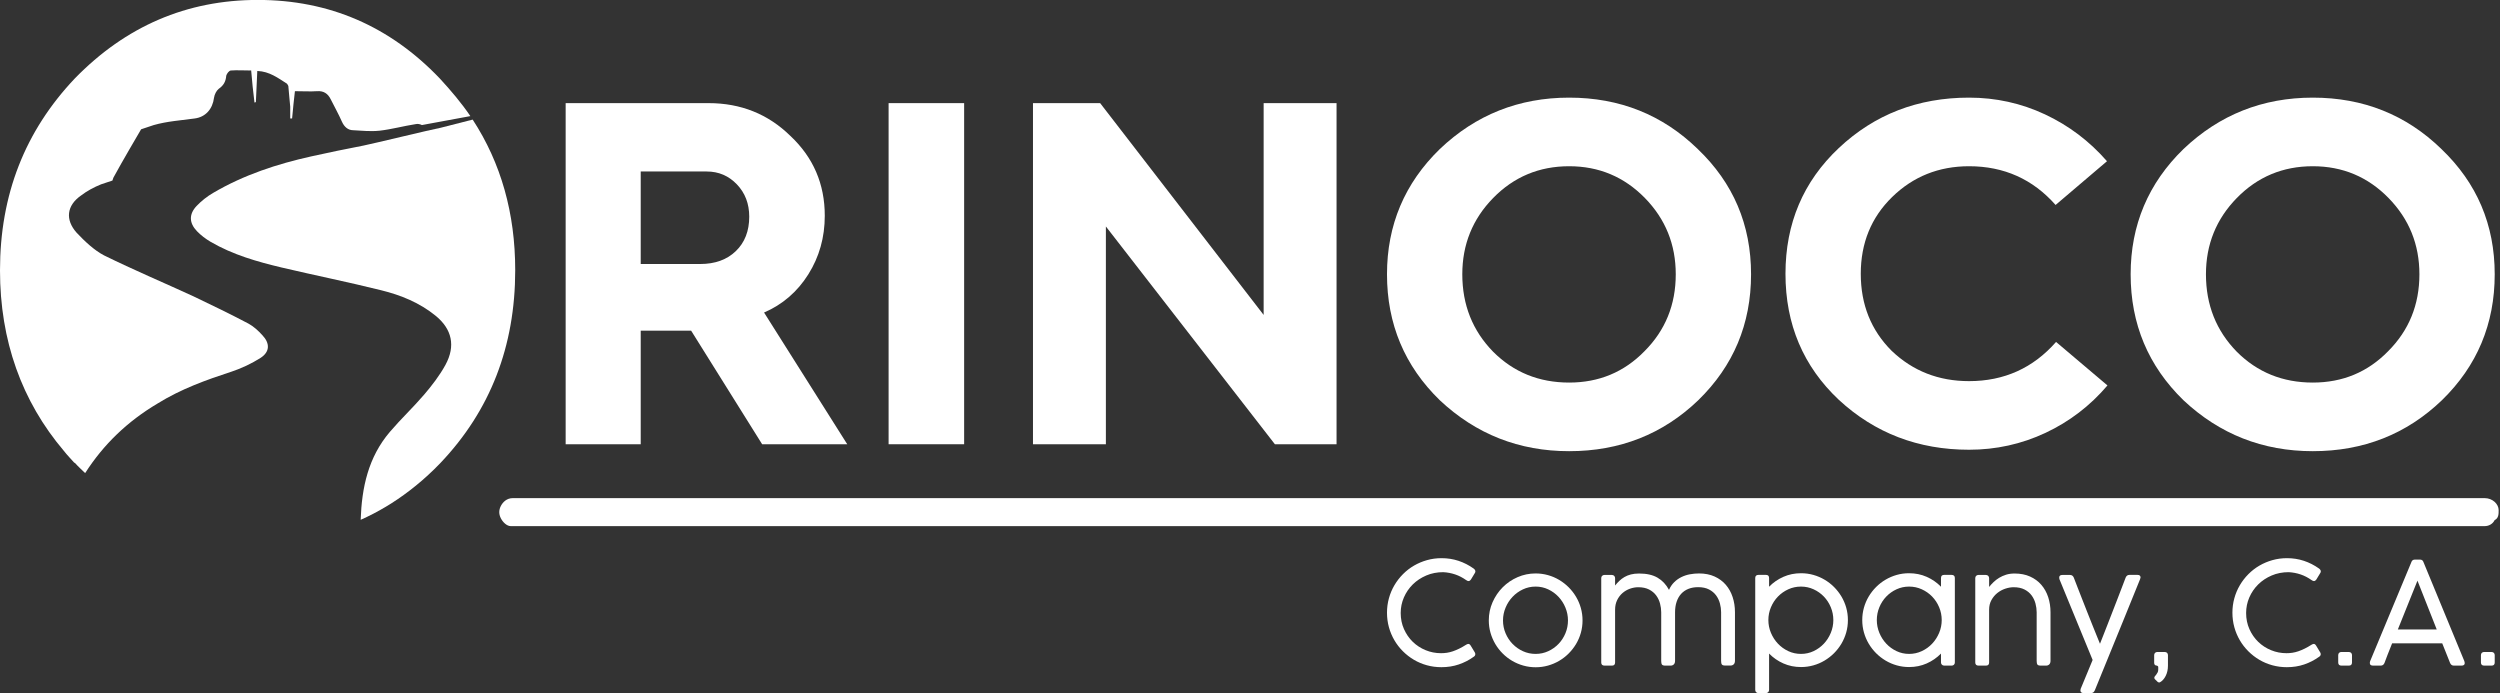 <svg xmlns="http://www.w3.org/2000/svg" xmlns:xlink="http://www.w3.org/1999/xlink" xmlns:serif="http://www.serif.com/" width="100%" height="100%" viewBox="0 0 945 262" xml:space="preserve" style="fill-rule:evenodd;clip-rule:evenodd;stroke-linejoin:round;stroke-miterlimit:2;"><rect x="0" y="0" width="945" height="262" fill="#333333" stroke="none"/>    <g transform="matrix(1,0,0,1,-67.756,-409.003)">        <g transform="matrix(755.955,0,0,-755.955,256.289,602.586)">            <path d="M0.007,0.007C0.004,0.007 0.002,0.005 0.001,0.003C-0,0.001 -0,-0.001 0.001,-0.003C0.002,-0.005 0.004,-0.007 0.006,-0.007L0.993,-0.007C0.995,-0.007 0.997,-0.006 0.998,-0.004C1,-0.003 1,-0.001 1,0.001C1,0.004 0.997,0.007 0.993,0.007L0.007,0.007Z" style="fill:white;fill-rule:nonzero;"></path>        </g>        <g transform="matrix(1,0,0,1,309.946,551.083)">            <path d="M0,-77.255L0,-42.286L22.498,-42.286C28.099,-42.286 32.588,-43.913 35.961,-47.165C39.333,-50.419 41.021,-54.757 41.021,-60.177C41.021,-65.056 39.47,-69.123 36.367,-72.375C33.263,-75.628 29.455,-77.255 24.937,-77.255L0,-77.255ZM0,25.842L-28.374,25.842L-28.374,-103.097L25.659,-103.097C37.827,-103.097 48.129,-98.97 56.562,-90.718C65.235,-82.586 69.575,-72.524 69.575,-60.539C69.575,-52.346 67.495,-44.951 63.34,-38.356C59.184,-31.761 53.61,-26.955 46.624,-23.944L78.067,25.842L45.9,25.842L19.064,-17.076L0,-17.076L0,25.842Z" style="fill:white;fill-rule:nonzero;"></path>        </g>        <g transform="matrix(-1,0,0,1,835.844,-55.089)">            <rect x="403.645" y="503.074" width="28.554" height="128.941" style="fill:white;"></rect>        </g>        <g transform="matrix(1,0,0,1,485.78,447.985)">            <path d="M0,128.941L-27.558,128.941L-27.558,0L-2.169,0L59.634,80.058L59.634,0L87.192,0L87.192,128.941L63.883,128.941L0,46.626L0,128.941Z" style="fill:white;fill-rule:nonzero;"></path>        </g>        <g transform="matrix(1,0,0,1,620.505,512.773)">            <path d="M0,-0.091C0,11.477 3.881,21.234 11.655,29.185C19.424,36.956 29.003,40.841 40.389,40.841C51.652,40.841 61.138,36.895 68.85,29.006C76.74,21.114 80.686,11.416 80.686,-0.091C80.686,-11.354 76.801,-20.962 69.031,-28.914C61.199,-36.926 51.652,-40.933 40.389,-40.933C29.064,-40.933 19.485,-36.926 11.655,-28.914C3.881,-20.962 0,-11.354 0,-0.091M-28.465,-0.091C-28.465,-18.703 -21.807,-34.486 -8.494,-47.439C5.117,-60.388 21.414,-66.865 40.389,-66.865C59.483,-66.865 75.687,-60.388 89.002,-47.439C102.432,-34.608 109.151,-18.824 109.151,-0.091C109.151,18.703 102.493,34.577 89.182,47.527C75.811,60.358 59.544,66.774 40.389,66.774C21.471,66.774 5.18,60.358 -8.494,47.527C-21.807,34.577 -28.465,18.703 -28.465,-0.091" style="fill:white;fill-rule:nonzero;"></path>        </g>        <g transform="matrix(1,0,0,1,812.061,579.004)">            <path d="M0,-133.096C10.119,-133.096 19.682,-130.988 28.686,-126.771C37.691,-122.554 45.508,-116.651 52.136,-109.059L32.708,-92.526C24.093,-102.283 13.192,-107.164 0,-107.164C-11.448,-107.164 -21.144,-103.277 -29.097,-95.507C-36.988,-87.797 -40.932,-78.126 -40.932,-66.503C-40.932,-54.876 -37.047,-45.178 -29.276,-37.408C-21.268,-29.757 -11.507,-25.933 0,-25.933C13.249,-25.933 24.214,-30.871 32.889,-40.752L52.317,-24.305C45.75,-16.593 37.935,-10.618 28.869,-6.369C19.8,-2.122 10.179,0 0,0C-19.216,0 -35.634,-6.292 -49.247,-18.885C-62.68,-31.535 -69.395,-47.407 -69.395,-66.503C-69.395,-85.536 -62.68,-101.382 -49.247,-114.03C-35.752,-126.739 -19.337,-133.096 0,-133.096" style="fill:white;fill-rule:nonzero;"></path>        </g>        <g transform="matrix(1,0,0,1,901.605,512.773)">            <path d="M0,-0.091C0,11.477 3.881,21.234 11.655,29.185C19.424,36.956 29.003,40.841 40.387,40.841C51.652,40.841 61.138,36.895 68.85,29.006C76.74,21.114 80.686,11.416 80.686,-0.091C80.686,-11.354 76.801,-20.962 69.031,-28.914C61.199,-36.926 51.652,-40.933 40.387,-40.933C29.064,-40.933 19.484,-36.926 11.655,-28.914C3.881,-20.962 0,-11.354 0,-0.091M-28.465,-0.091C-28.465,-18.703 -21.809,-34.486 -8.496,-47.439C5.117,-60.388 21.414,-66.865 40.387,-66.865C59.483,-66.865 75.687,-60.388 89.002,-47.439C102.432,-34.608 109.151,-18.824 109.151,-0.091C109.151,18.703 102.493,34.577 89.18,47.527C75.809,60.358 59.542,66.774 40.387,66.774C21.471,66.774 5.18,60.358 -8.496,47.527C-21.809,34.577 -28.465,18.703 -28.465,-0.091" style="fill:white;fill-rule:nonzero;"></path>        </g>        <g transform="matrix(1,0,0,1,624.775,657.287)">            <path d="M0,-33.383C0.198,-33.238 0.359,-33.073 0.485,-32.884C0.611,-32.694 0.674,-32.5 0.674,-32.304C0.674,-32.053 0.603,-31.834 0.459,-31.654L-0.973,-29.282C-1.279,-28.85 -1.593,-28.634 -1.916,-28.634C-2.043,-28.634 -2.183,-28.663 -2.335,-28.729C-2.489,-28.789 -2.663,-28.894 -2.861,-29.039C-4.156,-29.955 -5.519,-30.655 -6.949,-31.143C-8.379,-31.628 -9.888,-31.917 -11.47,-32.005C-13.791,-32.005 -15.932,-31.589 -17.893,-30.75C-19.854,-29.914 -21.548,-28.789 -22.98,-27.378C-24.41,-25.965 -25.53,-24.329 -26.339,-22.468C-27.149,-20.605 -27.554,-18.639 -27.554,-16.571C-27.554,-14.375 -27.14,-12.346 -26.312,-10.485C-25.485,-8.622 -24.375,-7.017 -22.98,-5.667C-21.586,-4.319 -19.966,-3.264 -18.122,-2.511C-16.278,-1.754 -14.339,-1.377 -12.307,-1.377C-11.568,-1.377 -10.832,-1.429 -10.093,-1.538C-9.357,-1.648 -8.605,-1.832 -7.84,-2.092C-7.075,-2.353 -6.28,-2.686 -5.451,-3.091C-4.624,-3.494 -3.743,-3.994 -2.808,-4.588C-2.465,-4.787 -2.188,-4.884 -1.971,-4.884C-1.648,-4.884 -1.35,-4.661 -1.08,-4.211L0.459,-1.674C0.584,-1.439 0.648,-1.223 0.648,-1.027C0.648,-0.593 0.431,-0.252 0,0.001C-1.693,1.223 -3.554,2.18 -5.586,2.873C-7.62,3.567 -9.814,3.913 -12.172,3.913C-14.079,3.913 -15.909,3.668 -17.663,3.183C-19.417,2.698 -21.055,2.006 -22.575,1.106C-24.096,0.207 -25.481,-0.867 -26.731,-2.118C-27.981,-3.369 -29.052,-4.753 -29.941,-6.276C-30.832,-7.796 -31.521,-9.432 -32.006,-11.187C-32.492,-12.94 -32.735,-14.77 -32.735,-16.677C-32.735,-18.566 -32.492,-20.389 -32.006,-22.141C-31.521,-23.898 -30.829,-25.539 -29.929,-27.068C-29.029,-28.598 -27.955,-29.992 -26.703,-31.249C-25.453,-32.51 -24.063,-33.584 -22.535,-34.477C-21.006,-35.366 -19.363,-36.059 -17.609,-36.554C-15.856,-37.048 -14.024,-37.296 -12.118,-37.296C-9.869,-37.296 -7.737,-36.963 -5.721,-36.297C-3.706,-35.631 -1.8,-34.661 0,-33.383" style="fill:white;fill-rule:nonzero;"></path>        </g>        <g transform="matrix(1,0,0,1,635.892,643.469)">            <path d="M0,0.054C0,1.763 0.324,3.383 0.971,4.912C1.618,6.442 2.5,7.782 3.616,8.934C4.731,10.084 6.035,11.002 7.528,11.686C9.022,12.369 10.623,12.711 12.332,12.711C14.023,12.711 15.611,12.369 17.096,11.686C18.579,11.002 19.875,10.084 20.982,8.934C22.088,7.782 22.96,6.442 23.598,4.912C24.237,3.383 24.557,1.763 24.557,0.054C24.557,-1.619 24.237,-3.229 23.598,-4.775C22.96,-6.325 22.088,-7.686 20.982,-8.865C19.875,-10.043 18.579,-10.984 17.096,-11.684C15.611,-12.388 14.023,-12.736 12.332,-12.736C10.623,-12.736 9.022,-12.388 7.528,-11.684C6.035,-10.984 4.731,-10.043 3.616,-8.865C2.5,-7.686 1.618,-6.325 0.971,-4.775C0.324,-3.229 0,-1.619 0,0.054M-5.37,0.054C-5.37,-2.375 -4.898,-4.664 -3.953,-6.814C-3.009,-8.964 -1.73,-10.848 -0.119,-12.468C1.494,-14.087 3.37,-15.364 5.513,-16.3C7.657,-17.235 9.933,-17.704 12.345,-17.704C13.948,-17.704 15.501,-17.49 17.004,-17.068C18.508,-16.647 19.916,-16.043 21.231,-15.259C22.546,-14.478 23.743,-13.546 24.822,-12.468C25.902,-11.389 26.835,-10.186 27.617,-8.865C28.401,-7.541 29.005,-6.13 29.427,-4.627C29.85,-3.124 30.062,-1.565 30.062,0.054C30.062,1.673 29.85,3.234 29.427,4.738C29.005,6.238 28.401,7.647 27.617,8.961C26.835,10.274 25.902,11.469 24.822,12.548C23.743,13.63 22.546,14.556 21.231,15.328C19.916,16.102 18.508,16.701 17.004,17.122C15.501,17.545 13.948,17.758 12.345,17.758C10.743,17.758 9.19,17.545 7.687,17.122C6.183,16.701 4.774,16.102 3.461,15.328C2.145,14.556 0.949,13.63 -0.131,12.548C-1.213,11.469 -2.139,10.274 -2.914,8.961C-3.688,7.647 -4.291,6.238 -4.723,4.738C-5.155,3.234 -5.37,1.673 -5.37,0.054" style="fill:white;fill-rule:nonzero;"></path>        </g>        <g transform="matrix(1,0,0,1,678.26,656.044)">            <path d="M0,-25.716C0.504,-26.346 1.044,-26.936 1.619,-27.486C2.195,-28.034 2.838,-28.514 3.549,-28.929C4.259,-29.342 5.064,-29.665 5.964,-29.9C6.864,-30.134 7.908,-30.251 9.094,-30.251C11.937,-30.251 14.258,-29.726 16.057,-28.671C17.856,-27.619 19.296,-26.085 20.376,-24.07C20.878,-25.205 21.531,-26.167 22.332,-26.957C23.132,-27.75 24.031,-28.392 25.03,-28.887C26.029,-29.381 27.1,-29.737 28.242,-29.954C29.384,-30.17 30.549,-30.279 31.736,-30.279C33.949,-30.279 35.901,-29.895 37.593,-29.131C39.283,-28.366 40.7,-27.324 41.843,-26C42.985,-24.678 43.849,-23.127 44.433,-21.345C45.018,-19.563 45.312,-17.658 45.312,-15.624L45.312,2.7C45.312,3.311 45.154,3.769 44.838,4.075C44.523,4.383 44.123,4.535 43.637,4.535L41.642,4.535C40.974,4.535 40.548,4.4 40.359,4.13C40.169,3.859 40.075,3.411 40.075,2.78L40.075,-15.624C40.075,-16.703 39.927,-17.806 39.63,-18.931C39.333,-20.053 38.846,-21.076 38.173,-21.992C37.498,-22.911 36.604,-23.658 35.489,-24.232C34.373,-24.81 33.005,-25.095 31.385,-25.095C30.019,-25.095 28.795,-24.88 27.715,-24.448C26.636,-24.017 25.722,-23.391 24.976,-22.575C24.23,-21.755 23.658,-20.756 23.262,-19.578C22.866,-18.399 22.668,-17.071 22.668,-15.597L22.668,2.728C22.668,3.338 22.511,3.796 22.196,4.104C21.882,4.41 21.481,4.563 20.996,4.563L18.998,4.563C18.333,4.563 17.906,4.426 17.717,4.158C17.528,3.886 17.434,3.438 17.434,2.808L17.434,-15.597C17.434,-16.677 17.284,-17.779 16.989,-18.904C16.692,-20.027 16.206,-21.05 15.531,-21.966C14.857,-22.885 13.961,-23.63 12.845,-24.206C11.729,-24.78 10.364,-25.068 8.744,-25.068C7.719,-25.068 6.684,-24.885 5.64,-24.516C4.596,-24.148 3.656,-23.602 2.82,-22.885C1.984,-22.165 1.304,-21.272 0.783,-20.211C0.26,-19.149 0,-17.937 0,-16.569L0,3.374C0,4.168 -0.395,4.563 -1.186,4.563L-3.968,4.563C-4.813,4.563 -5.235,4.168 -5.235,3.374L-5.235,-28.524C-5.235,-28.882 -5.119,-29.171 -4.885,-29.386C-4.651,-29.602 -4.373,-29.711 -4.048,-29.711L-1.241,-29.711C-0.862,-29.711 -0.562,-29.595 -0.338,-29.36C-0.112,-29.127 0,-28.849 0,-28.524L0,-25.716Z" style="fill:white;fill-rule:nonzero;"></path>        </g>        <g transform="matrix(1,0,0,1,736.199,653.293)">            <path d="M0,-9.903C0,-8.23 0.325,-6.62 0.973,-5.074C1.619,-3.527 2.5,-2.163 3.618,-0.984C4.733,0.194 6.036,1.135 7.529,1.835C9.023,2.536 10.624,2.887 12.333,2.887C14.024,2.887 15.612,2.536 17.097,1.835C18.581,1.135 19.876,0.194 20.983,-0.984C22.09,-2.163 22.961,-3.527 23.6,-5.074C24.238,-6.62 24.558,-8.23 24.558,-9.903C24.558,-11.596 24.238,-13.209 23.6,-14.748C22.961,-16.286 22.09,-17.632 20.983,-18.783C19.876,-19.935 18.581,-20.851 17.097,-21.535C15.612,-22.218 14.024,-22.56 12.333,-22.56C10.624,-22.56 9.023,-22.218 7.529,-21.535C6.036,-20.851 4.733,-19.935 3.618,-18.783C2.5,-17.632 1.619,-16.286 0.973,-14.748C0.325,-13.209 0,-11.596 0,-9.903M0.27,-22.507C1.819,-24.09 3.62,-25.336 5.673,-26.245C7.725,-27.154 9.949,-27.607 12.344,-27.607C13.964,-27.607 15.522,-27.396 17.017,-26.974C18.512,-26.55 19.917,-25.951 21.231,-25.177C22.546,-24.405 23.743,-23.479 24.822,-22.4C25.904,-21.318 26.835,-20.123 27.62,-18.81C28.402,-17.496 29.005,-16.087 29.429,-14.587C29.852,-13.083 30.064,-11.522 30.064,-9.903C30.064,-8.287 29.852,-6.725 29.429,-5.222C29.005,-3.719 28.402,-2.308 27.62,-0.984C26.835,0.337 25.904,1.537 24.822,2.619C23.743,3.696 22.546,4.628 21.231,5.41C19.917,6.194 18.508,6.798 17.004,7.219C15.501,7.641 13.947,7.853 12.344,7.853C9.949,7.853 7.725,7.399 5.673,6.49C3.62,5.583 1.819,4.338 0.27,2.751L0.27,16.517C0.27,16.839 0.157,17.118 -0.066,17.353C-0.291,17.586 -0.593,17.704 -0.97,17.704L-3.778,17.704C-4.101,17.704 -4.38,17.596 -4.614,17.379C-4.848,17.163 -4.965,16.874 -4.965,16.517L-4.965,-25.799C-4.965,-26.591 -4.543,-26.986 -3.696,-26.986L-0.918,-26.986C-0.126,-26.986 0.27,-26.591 0.27,-25.799L0.27,-22.507Z" style="fill:white;fill-rule:nonzero;"></path>        </g>        <g transform="matrix(1,0,0,1,801.724,643.442)">            <path d="M0,-0.052C0,-1.745 -0.325,-3.358 -0.971,-4.897C-1.619,-6.435 -2.499,-7.781 -3.613,-8.932C-4.726,-10.084 -6.034,-11 -7.535,-11.684C-9.035,-12.367 -10.63,-12.709 -12.32,-12.709C-14.009,-12.709 -15.596,-12.367 -17.078,-11.684C-18.561,-11 -19.855,-10.084 -20.961,-8.932C-22.065,-7.781 -22.937,-6.435 -23.575,-4.897C-24.212,-3.358 -24.531,-1.745 -24.531,-0.052C-24.531,1.621 -24.212,3.231 -23.575,4.777C-22.937,6.324 -22.065,7.688 -20.961,8.867C-19.855,10.045 -18.561,10.986 -17.078,11.686C-15.596,12.387 -14.009,12.738 -12.32,12.738C-10.63,12.738 -9.035,12.387 -7.535,11.686C-6.034,10.986 -4.726,10.045 -3.613,8.867C-2.499,7.688 -1.619,6.324 -0.971,4.777C-0.325,3.231 0,1.621 0,-0.052M-0.271,12.602C-1.818,14.189 -3.618,15.434 -5.669,16.341C-7.719,17.25 -9.942,17.704 -12.334,17.704C-13.934,17.704 -15.487,17.492 -16.988,17.07C-18.491,16.649 -19.898,16.045 -21.212,15.261C-22.526,14.479 -23.722,13.547 -24.801,12.47C-25.881,11.388 -26.812,10.188 -27.595,8.867C-28.377,7.543 -28.98,6.132 -29.402,4.629C-29.826,3.126 -30.036,1.564 -30.036,-0.052C-30.036,-1.671 -29.826,-3.232 -29.402,-4.736C-28.98,-6.236 -28.377,-7.645 -27.595,-8.959C-26.812,-10.272 -25.881,-11.467 -24.801,-12.549C-23.722,-13.628 -22.526,-14.554 -21.212,-15.326C-19.898,-16.1 -18.496,-16.699 -17.003,-17.123C-15.509,-17.545 -13.953,-17.756 -12.334,-17.756C-9.942,-17.756 -7.719,-17.303 -5.669,-16.394C-3.618,-15.485 -1.818,-14.239 -0.271,-12.656L-0.271,-15.948C-0.271,-16.74 0.126,-17.135 0.916,-17.135L3.696,-17.135C4.543,-17.135 4.965,-16.74 4.965,-15.948L4.965,15.977C4.965,16.336 4.848,16.624 4.614,16.84C4.38,17.056 4.101,17.165 3.776,17.165L0.97,17.165C0.594,17.165 0.291,17.049 0.067,16.814C-0.159,16.581 -0.271,16.302 -0.271,15.977L-0.271,12.602Z" style="fill:white;fill-rule:nonzero;"></path>        </g>        <g transform="matrix(1,0,0,1,819.642,655.533)">            <path d="M0,-24.667C0.503,-25.295 1.07,-25.913 1.699,-26.515C2.329,-27.117 3.035,-27.656 3.819,-28.133C4.601,-28.611 5.469,-28.996 6.423,-29.295C7.375,-29.59 8.447,-29.741 9.634,-29.741C11.848,-29.741 13.798,-29.357 15.489,-28.592C17.181,-27.828 18.597,-26.786 19.741,-25.462C20.882,-24.141 21.746,-22.589 22.33,-20.808C22.915,-19.026 23.207,-17.118 23.207,-15.085L23.207,3.239C23.207,3.849 23.05,4.308 22.735,4.615C22.421,4.92 22.02,5.074 21.535,5.074L19.538,5.074C18.873,5.074 18.444,4.938 18.256,4.669C18.067,4.397 17.973,3.949 17.973,3.319L17.973,-15.085C17.973,-16.165 17.824,-17.268 17.527,-18.393C17.229,-19.516 16.746,-20.538 16.069,-21.454C15.394,-22.373 14.501,-23.118 13.385,-23.694C12.268,-24.269 10.902,-24.558 9.284,-24.558C8.258,-24.558 7.196,-24.373 6.098,-24.004C5.001,-23.637 4.003,-23.091 3.103,-22.373C2.204,-21.653 1.46,-20.761 0.876,-19.699C0.291,-18.638 0,-17.425 0,-16.058L0,3.885C0,4.679 -0.396,5.074 -1.188,5.074L-3.968,5.074C-4.814,5.074 -5.235,4.679 -5.235,3.885L-5.235,-28.012C-5.235,-28.371 -5.119,-28.66 -4.885,-28.875C-4.651,-29.091 -4.373,-29.2 -4.048,-29.2L-1.241,-29.2C-0.864,-29.2 -0.562,-29.083 -0.339,-28.848C-0.113,-28.616 0,-28.337 0,-28.012L0,-24.667Z" style="fill:white;fill-rule:nonzero;"></path>        </g>        <g transform="matrix(1,0,0,1,851.646,669.972)">            <path d="M0,-42.64C0.34,-41.741 0.781,-40.599 1.323,-39.212C1.861,-37.827 2.446,-36.33 3.076,-34.721C3.705,-33.111 4.358,-31.45 5.033,-29.741C5.708,-28.032 6.355,-26.403 6.975,-24.856C7.596,-23.309 8.163,-21.9 8.675,-20.633C9.189,-19.365 9.598,-18.362 9.904,-17.624C10.19,-18.362 10.588,-19.365 11.09,-20.633C11.594,-21.9 12.148,-23.314 12.75,-24.871C13.354,-26.424 13.987,-28.058 14.653,-29.768C15.319,-31.477 15.963,-33.137 16.583,-34.747C17.203,-36.357 17.779,-37.855 18.309,-39.239C18.839,-40.626 19.277,-41.767 19.618,-42.666C19.745,-42.973 19.924,-43.215 20.158,-43.396C20.392,-43.576 20.69,-43.665 21.05,-43.665L24.045,-43.665C24.836,-43.665 25.233,-43.35 25.233,-42.72C25.233,-42.666 25.223,-42.604 25.205,-42.534C25.186,-42.46 25.16,-42.379 25.125,-42.289C25.087,-42.199 25.061,-42.1 25.043,-41.992L18.702,-26.366L7.906,0.079L7.906,0.025C7.654,0.69 7.178,1.025 6.477,1.025L3.805,1.025C2.941,1.025 2.509,0.69 2.509,0.025C2.509,-0.1 2.526,-0.231 2.564,-0.367C2.599,-0.5 2.618,-0.587 2.618,-0.621L7.123,-11.499L-5.398,-41.966C-5.415,-42.019 -5.434,-42.082 -5.451,-42.155C-5.489,-42.299 -5.505,-42.477 -5.505,-42.694C-5.505,-43.324 -5.091,-43.639 -4.264,-43.639L-1.431,-43.639C-1.071,-43.639 -0.775,-43.55 -0.541,-43.37C-0.306,-43.188 -0.126,-42.946 0,-42.64" style="fill:white;fill-rule:nonzero;"></path>        </g>        <g transform="matrix(1,0,0,1,887.241,661.793)">            <path d="M0,-1.187C0,0.271 -0.284,1.564 -0.851,2.699C-1.418,3.831 -2.159,4.651 -3.076,5.154L-3.428,5.154C-3.625,5.154 -3.788,5.082 -3.914,4.939L-4.911,3.967C-5.074,3.822 -5.155,3.626 -5.155,3.373C-5.155,3.193 -5.078,3.014 -4.924,2.832C-4.773,2.653 -4.602,2.442 -4.411,2.199C-4.224,1.957 -4.053,1.681 -3.899,1.376C-3.746,1.071 -3.67,0.712 -3.67,0.297L-3.67,-0.593C-3.67,-0.774 -3.72,-0.903 -3.82,-0.986C-3.918,-1.066 -4.03,-1.134 -4.156,-1.187C-4.804,-1.187 -5.155,-1.502 -5.208,-2.132L-5.208,-5.156C-5.208,-5.513 -5.092,-5.802 -4.859,-6.018C-4.624,-6.235 -4.346,-6.341 -4.021,-6.341L-1.241,-6.341C-0.846,-6.341 -0.541,-6.23 -0.324,-6.005C-0.108,-5.778 0,-5.497 0,-5.156L0,-1.187Z" style="fill:white;fill-rule:nonzero;"></path>        </g>        <g transform="matrix(1,0,0,1,944.344,657.287)">            <path d="M0,-33.383C0.196,-33.238 0.359,-33.073 0.485,-32.884C0.61,-32.694 0.674,-32.5 0.674,-32.304C0.674,-32.053 0.601,-31.834 0.457,-31.654L-0.973,-29.282C-1.279,-28.85 -1.593,-28.634 -1.916,-28.634C-2.043,-28.634 -2.183,-28.663 -2.335,-28.729C-2.489,-28.789 -2.664,-28.894 -2.861,-29.039C-4.156,-29.955 -5.519,-30.655 -6.95,-31.143C-8.379,-31.628 -9.888,-31.917 -11.47,-32.005C-13.791,-32.005 -15.932,-31.589 -17.893,-30.75C-19.855,-29.914 -21.55,-28.789 -22.98,-27.378C-24.41,-25.965 -25.53,-24.329 -26.34,-22.468C-27.15,-20.605 -27.554,-18.639 -27.554,-16.571C-27.554,-14.375 -27.141,-12.346 -26.314,-10.485C-25.486,-8.622 -24.375,-7.017 -22.98,-5.667C-21.586,-4.319 -19.967,-3.264 -18.123,-2.511C-16.278,-1.754 -14.341,-1.377 -12.308,-1.377C-11.569,-1.377 -10.832,-1.429 -10.093,-1.538C-9.357,-1.648 -8.605,-1.832 -7.84,-2.092C-7.075,-2.353 -6.28,-2.686 -5.453,-3.091C-4.624,-3.494 -3.744,-3.994 -2.808,-4.588C-2.466,-4.787 -2.188,-4.884 -1.971,-4.884C-1.648,-4.884 -1.351,-4.661 -1.08,-4.211L0.457,-1.674C0.584,-1.439 0.647,-1.223 0.647,-1.027C0.647,-0.593 0.431,-0.252 0,0.001C-1.693,1.223 -3.555,2.18 -5.588,2.873C-7.622,3.567 -9.815,3.913 -12.172,3.913C-14.079,3.913 -15.909,3.668 -17.663,3.183C-19.417,2.698 -21.055,2.006 -22.576,1.106C-24.096,0.207 -25.482,-0.867 -26.731,-2.118C-27.982,-3.369 -29.052,-4.753 -29.942,-6.276C-30.833,-7.796 -31.521,-9.432 -32.006,-11.187C-32.493,-12.94 -32.735,-14.77 -32.735,-16.677C-32.735,-18.566 -32.493,-20.389 -32.006,-22.141C-31.521,-23.898 -30.829,-25.539 -29.929,-27.068C-29.03,-28.598 -27.955,-29.992 -26.704,-31.249C-25.453,-32.51 -24.065,-33.584 -22.535,-34.477C-21.007,-35.366 -19.363,-36.059 -17.611,-36.554C-15.857,-37.048 -14.024,-37.296 -12.118,-37.296C-9.87,-37.296 -7.737,-36.963 -5.721,-36.297C-3.708,-35.631 -1.8,-34.661 0,-33.383" style="fill:white;fill-rule:nonzero;"></path>        </g>        <g transform="matrix(1,0,0,1,956.81,656.64)">            <path d="M0,2.778C0,3.571 -0.396,3.966 -1.188,3.966L-3.968,3.966C-4.795,3.966 -5.209,3.571 -5.209,2.778L-5.209,-0.003C-5.209,-0.361 -5.096,-0.65 -4.871,-0.866C-4.648,-1.081 -4.364,-1.188 -4.023,-1.188L-1.241,-1.188C-0.846,-1.188 -0.541,-1.076 -0.324,-0.851C-0.109,-0.626 0,-0.345 0,-0.003L0,2.778Z" style="fill:white;fill-rule:nonzero;"></path>        </g>        <g transform="matrix(1,0,0,1,974.136,634.187)">            <path d="M0,12.764L14.708,12.764L7.42,-5.694L0,12.764ZM-5.048,25.421C-5.174,25.726 -5.353,25.968 -5.588,26.148C-5.82,26.33 -6.119,26.42 -6.479,26.42L-9.339,26.42C-10.165,26.42 -10.58,26.105 -10.58,25.473C-10.58,25.348 -10.575,25.246 -10.567,25.163C-10.557,25.083 -10.544,25.006 -10.525,24.933C-10.508,24.863 -10.49,24.799 -10.472,24.747L5.1,-12.656C5.135,-12.746 5.181,-12.851 5.234,-12.967C5.289,-13.086 5.36,-13.192 5.45,-13.292C5.54,-13.391 5.67,-13.476 5.841,-13.548C6.013,-13.618 6.242,-13.656 6.53,-13.656L8.31,-13.656C8.58,-13.656 8.8,-13.618 8.973,-13.548C9.143,-13.476 9.273,-13.391 9.363,-13.292C9.453,-13.192 9.525,-13.086 9.58,-12.967C9.633,-12.851 9.678,-12.746 9.714,-12.656L25.151,24.747C25.17,24.837 25.187,24.926 25.205,25.016C25.222,25.106 25.24,25.189 25.258,25.272C25.277,25.353 25.286,25.421 25.286,25.473C25.286,26.105 24.871,26.42 24.043,26.42L21.183,26.42C20.823,26.42 20.527,26.33 20.292,26.148C20.058,25.968 19.879,25.726 19.753,25.421L16.786,17.999L-2.16,17.999C-2.789,19.601 -3.365,21.047 -3.886,22.344C-4.409,23.639 -4.795,24.664 -5.048,25.421" style="fill:white;fill-rule:nonzero;"></path>        </g>        <g transform="matrix(1,0,0,1,1010.76,656.64)">            <path d="M0,2.778C0,3.571 -0.396,3.966 -1.188,3.966L-3.968,3.966C-4.795,3.966 -5.209,3.571 -5.209,2.778L-5.209,-0.003C-5.209,-0.361 -5.096,-0.65 -4.871,-0.866C-4.648,-1.081 -4.364,-1.188 -4.023,-1.188L-1.241,-1.188C-0.846,-1.188 -0.541,-1.076 -0.324,-0.851C-0.109,-0.626 0,-0.345 0,-0.003L0,2.778Z" style="fill:white;fill-rule:nonzero;"></path>        </g>        <g transform="matrix(1,0,0,1,262.507,548.563)">            <path d="M0,-37.424C0,-8.673 -9.413,15.614 -28.238,35.412C-29.016,36.217 -29.795,37.01 -30.596,37.803L-30.619,37.827C-33.621,40.755 -36.713,43.439 -39.93,45.89C-45.765,50.367 -51.927,54.039 -58.416,56.93C-57.999,44.756 -55.583,33.302 -47.367,23.677C-43.203,18.786 -38.542,14.431 -34.377,9.552C-31.431,6.099 -28.576,2.391 -26.375,-1.622C-22.459,-8.807 -23.915,-15.162 -30.066,-20.188C-36.183,-25.177 -43.282,-28.019 -50.64,-29.837C-63.123,-32.947 -75.752,-35.484 -88.279,-38.437C-97.545,-40.644 -106.732,-43.255 -115.151,-48.159C-117.002,-49.256 -118.808,-50.61 -120.32,-52.184C-123.288,-55.295 -123.367,-58.588 -120.444,-61.699C-118.604,-63.626 -116.438,-65.334 -114.169,-66.651C-102.544,-73.482 -89.983,-77.569 -77.14,-80.435C-70.628,-81.887 -64.093,-83.229 -57.536,-84.497L-57.513,-84.497C-53.597,-85.278 -32.154,-90.511 -28.113,-91.28C-28.102,-91.292 -28.08,-91.292 -28.068,-91.292C-23.847,-92.365 -19.717,-93.402 -16.083,-94.354C-5.361,-77.934 0,-58.942 0,-37.424" style="fill:white;fill-rule:nonzero;"></path>        </g>        <g transform="matrix(177.799,0,0,-177.799,67.756,498.411)">            <path d="M0.159,0.336C0.053,0.224 0,0.089 0,-0.072C0,-0.221 0.046,-0.35 0.136,-0.456C0.143,-0.465 0.151,-0.473 0.158,-0.481C0.159,-0.481 0.159,-0.481 0.159,-0.481C0.166,-0.489 0.174,-0.496 0.181,-0.503C0.22,-0.442 0.271,-0.393 0.335,-0.355C0.385,-0.324 0.438,-0.305 0.493,-0.287C0.514,-0.28 0.535,-0.27 0.554,-0.258C0.574,-0.245 0.574,-0.227 0.558,-0.21C0.549,-0.2 0.539,-0.191 0.528,-0.185C0.49,-0.165 0.451,-0.146 0.411,-0.127C0.348,-0.098 0.284,-0.071 0.221,-0.04C0.2,-0.029 0.18,-0.01 0.163,0.008C0.138,0.036 0.142,0.066 0.172,0.087C0.185,0.097 0.2,0.105 0.215,0.111C0.223,0.114 0.231,0.116 0.239,0.119C0.24,0.122 0.241,0.125 0.241,0.125C0.26,0.16 0.293,0.216 0.3,0.228C0.309,0.231 0.318,0.234 0.327,0.237C0.355,0.245 0.385,0.247 0.414,0.251C0.437,0.254 0.452,0.271 0.455,0.295C0.456,0.302 0.46,0.31 0.465,0.314C0.475,0.321 0.48,0.329 0.481,0.342C0.482,0.346 0.487,0.353 0.491,0.353C0.504,0.354 0.518,0.353 0.534,0.353C0.536,0.33 0.538,0.308 0.541,0.285C0.542,0.285 0.543,0.285 0.544,0.286C0.545,0.307 0.546,0.329 0.547,0.352C0.573,0.351 0.591,0.337 0.61,0.325C0.611,0.324 0.612,0.322 0.613,0.32C0.614,0.305 0.616,0.29 0.617,0.276C0.617,0.268 0.617,0.26 0.617,0.251C0.618,0.251 0.619,0.251 0.621,0.251C0.623,0.272 0.625,0.293 0.627,0.309C0.645,0.309 0.66,0.308 0.674,0.309C0.688,0.31 0.697,0.304 0.703,0.292C0.711,0.276 0.72,0.26 0.727,0.244C0.732,0.233 0.74,0.226 0.751,0.226C0.769,0.225 0.788,0.223 0.807,0.225C0.833,0.228 0.858,0.235 0.884,0.239C0.888,0.24 0.893,0.239 0.897,0.237L1,0.256C0.981,0.284 0.959,0.31 0.935,0.336C0.829,0.447 0.7,0.503 0.548,0.503C0.397,0.503 0.267,0.447 0.159,0.336Z" style="fill:white;fill-rule:nonzero;"></path>        </g>    </g></svg>